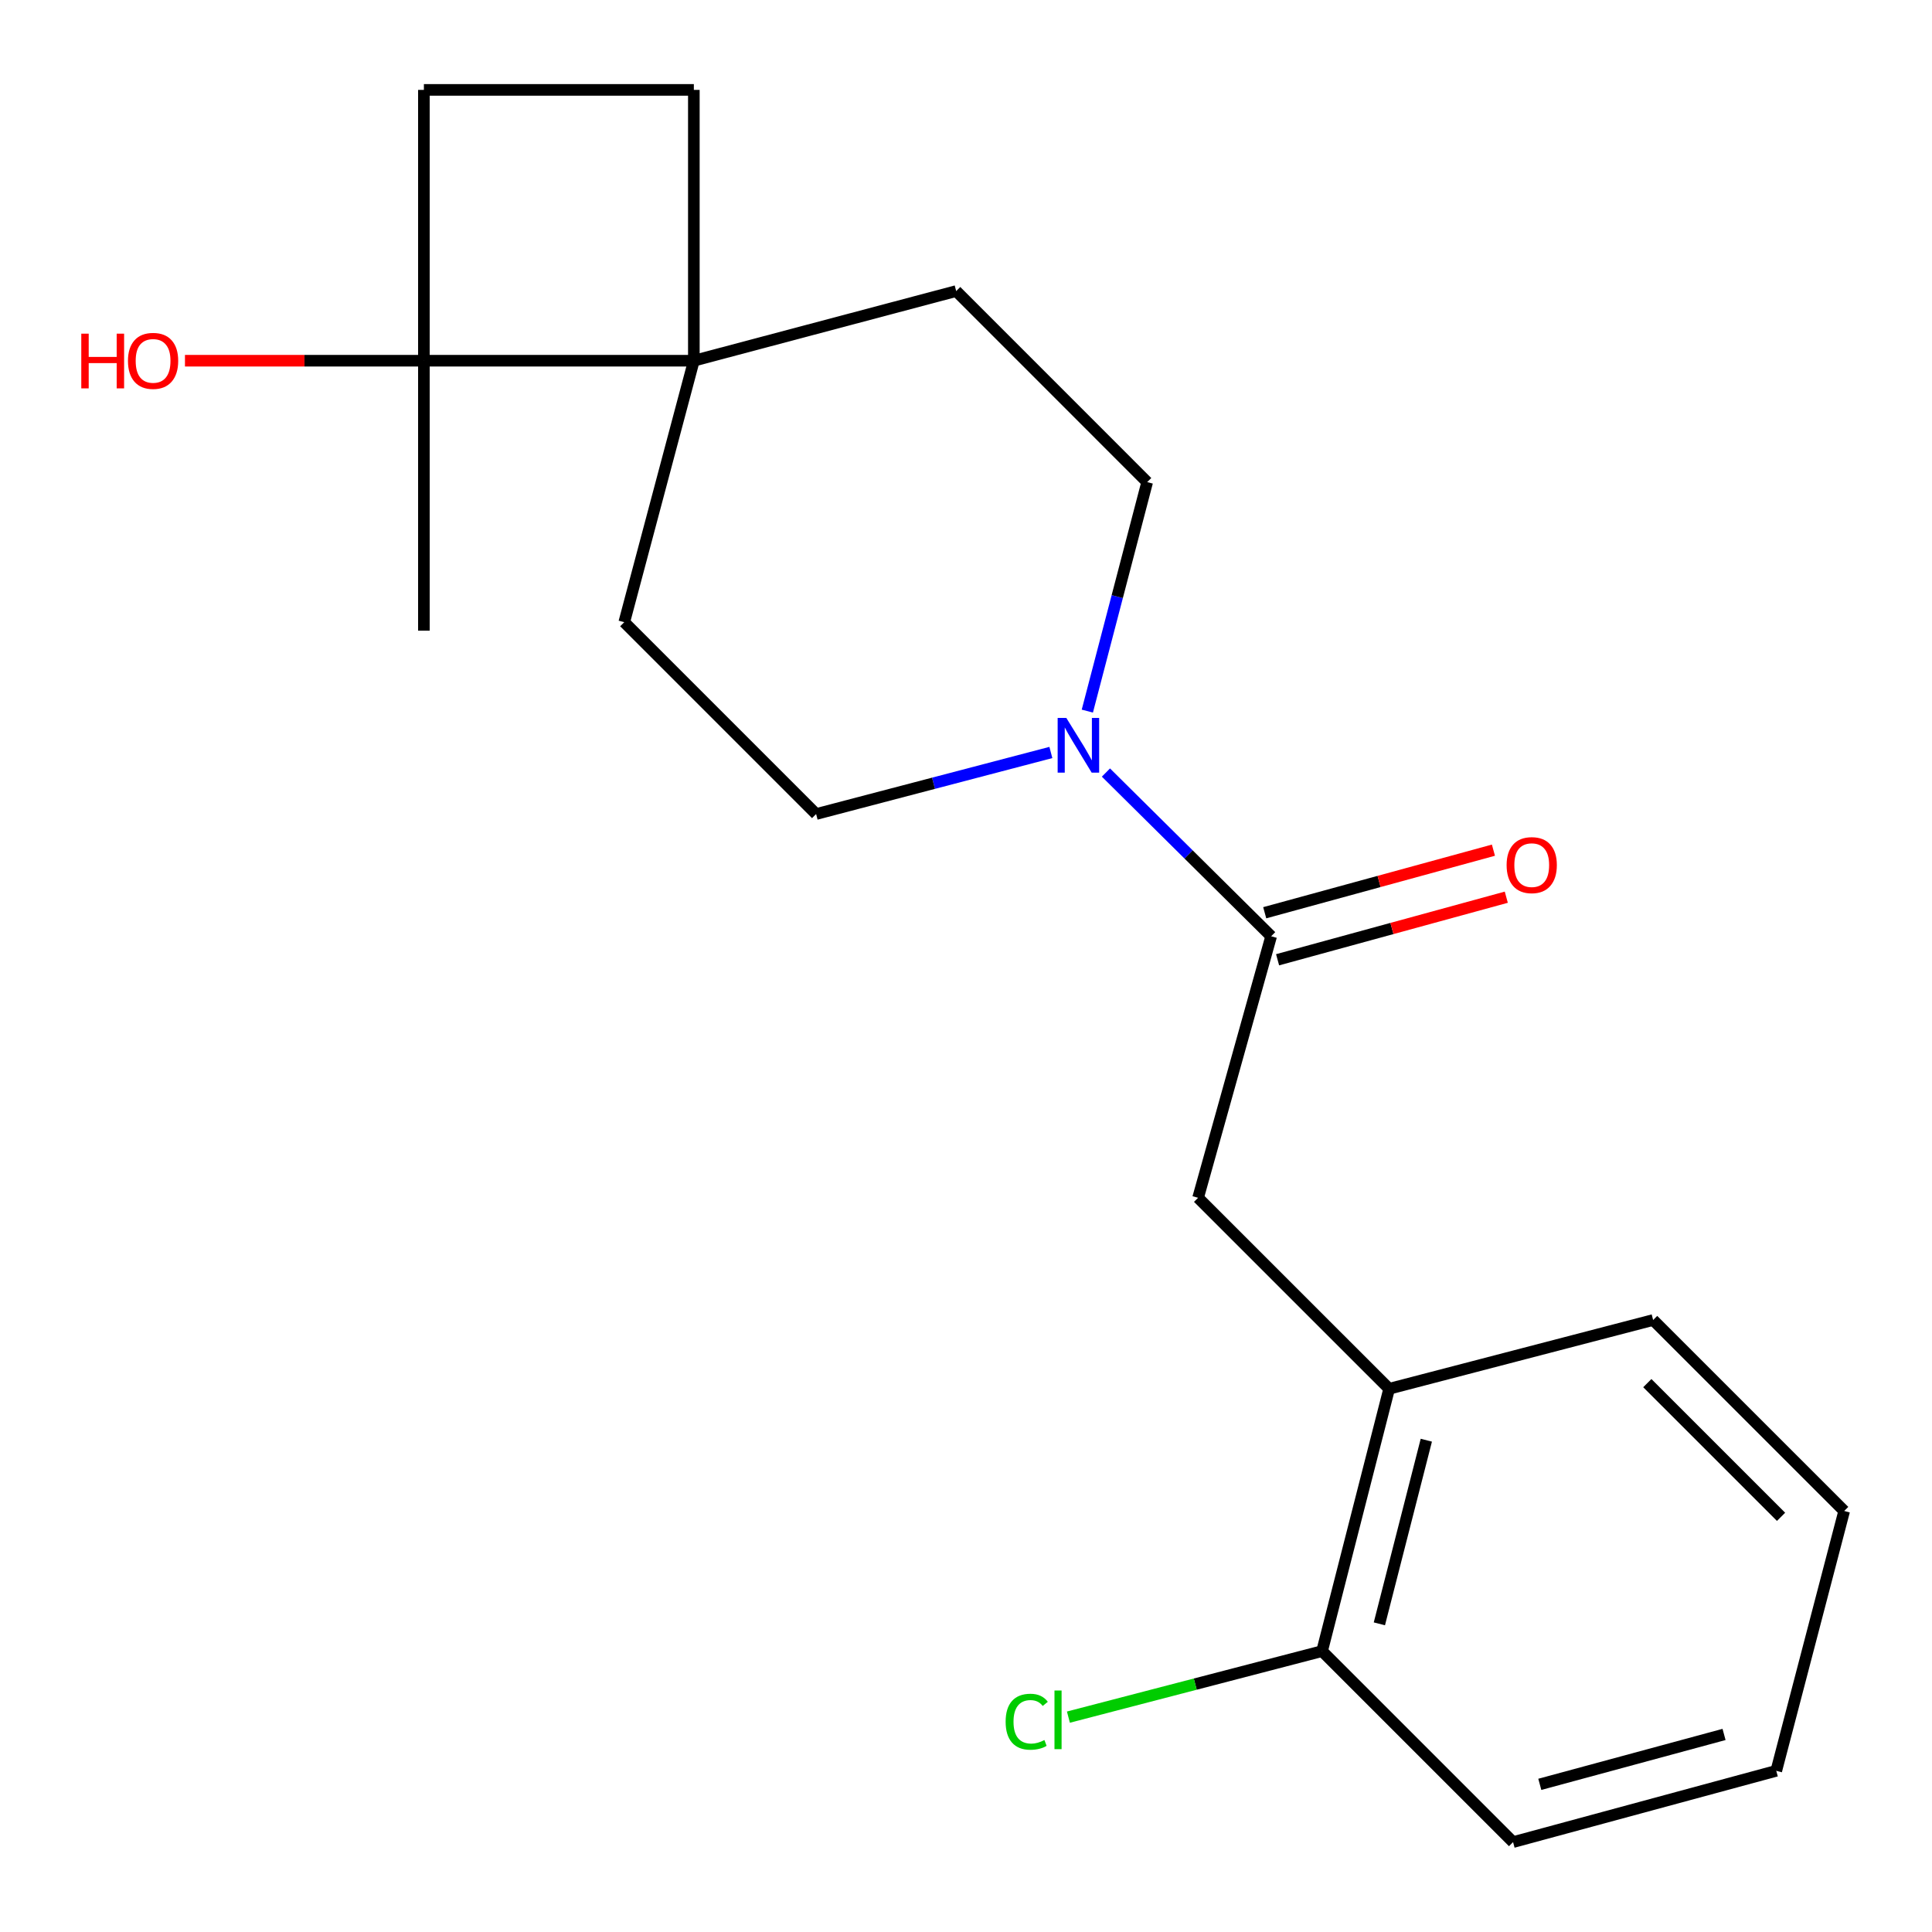 <?xml version='1.0' encoding='iso-8859-1'?>
<svg version='1.1' baseProfile='full'
              xmlns='http://www.w3.org/2000/svg'
                      xmlns:rdkit='http://www.rdkit.org/xml'
                      xmlns:xlink='http://www.w3.org/1999/xlink'
                  xml:space='preserve'
width='1000px' height='1000px' viewBox='0 0 1000 1000'>
<!-- END OF HEADER -->
<rect style='opacity:1.0;fill:#FFFFFF;stroke:none' width='1000' height='1000' x='0' y='0'> </rect>
<path class='bond-0' d='M 657.947,484.606 L 615.189,442.238' style='fill:none;fill-rule:evenodd;stroke:#000000;stroke-width:6px;stroke-linecap:butt;stroke-linejoin:miter;stroke-opacity:1' />
<path class='bond-0' d='M 615.189,442.238 L 572.43,399.87' style='fill:none;fill-rule:evenodd;stroke:#0000FF;stroke-width:6px;stroke-linecap:butt;stroke-linejoin:miter;stroke-opacity:1' />
<path class='bond-3' d='M 657.947,484.606 L 620.135,619.971' style='fill:none;fill-rule:evenodd;stroke:#000000;stroke-width:6px;stroke-linecap:butt;stroke-linejoin:miter;stroke-opacity:1' />
<path class='bond-7' d='M 661.277,496.777 L 720.467,480.583' style='fill:none;fill-rule:evenodd;stroke:#000000;stroke-width:6px;stroke-linecap:butt;stroke-linejoin:miter;stroke-opacity:1' />
<path class='bond-7' d='M 720.467,480.583 L 779.656,464.389' style='fill:none;fill-rule:evenodd;stroke:#FF0000;stroke-width:6px;stroke-linecap:butt;stroke-linejoin:miter;stroke-opacity:1' />
<path class='bond-7' d='M 654.617,472.435 L 713.807,456.241' style='fill:none;fill-rule:evenodd;stroke:#000000;stroke-width:6px;stroke-linecap:butt;stroke-linejoin:miter;stroke-opacity:1' />
<path class='bond-7' d='M 713.807,456.241 L 772.996,440.047' style='fill:none;fill-rule:evenodd;stroke:#FF0000;stroke-width:6px;stroke-linecap:butt;stroke-linejoin:miter;stroke-opacity:1' />
<path class='bond-5' d='M 543.93,389.485 L 483.176,405.416' style='fill:none;fill-rule:evenodd;stroke:#0000FF;stroke-width:6px;stroke-linecap:butt;stroke-linejoin:miter;stroke-opacity:1' />
<path class='bond-5' d='M 483.176,405.416 L 422.421,421.346' style='fill:none;fill-rule:evenodd;stroke:#000000;stroke-width:6px;stroke-linecap:butt;stroke-linejoin:miter;stroke-opacity:1' />
<path class='bond-6' d='M 562.8,368.069 L 578.288,308.806' style='fill:none;fill-rule:evenodd;stroke:#0000FF;stroke-width:6px;stroke-linecap:butt;stroke-linejoin:miter;stroke-opacity:1' />
<path class='bond-6' d='M 578.288,308.806 L 593.777,249.542' style='fill:none;fill-rule:evenodd;stroke:#000000;stroke-width:6px;stroke-linecap:butt;stroke-linejoin:miter;stroke-opacity:1' />
<path class='bond-1' d='M 359.134,186.704 L 494.92,150.658' style='fill:none;fill-rule:evenodd;stroke:#000000;stroke-width:6px;stroke-linecap:butt;stroke-linejoin:miter;stroke-opacity:1' />
<path class='bond-2' d='M 359.134,186.704 L 219.408,186.704' style='fill:none;fill-rule:evenodd;stroke:#000000;stroke-width:6px;stroke-linecap:butt;stroke-linejoin:miter;stroke-opacity:1' />
<path class='bond-10' d='M 359.134,186.704 L 359.134,46.529' style='fill:none;fill-rule:evenodd;stroke:#000000;stroke-width:6px;stroke-linecap:butt;stroke-linejoin:miter;stroke-opacity:1' />
<path class='bond-20' d='M 359.134,186.704 L 323.116,322.041' style='fill:none;fill-rule:evenodd;stroke:#000000;stroke-width:6px;stroke-linecap:butt;stroke-linejoin:miter;stroke-opacity:1' />
<path class='bond-13' d='M 219.408,186.704 L 157.573,186.704' style='fill:none;fill-rule:evenodd;stroke:#000000;stroke-width:6px;stroke-linecap:butt;stroke-linejoin:miter;stroke-opacity:1' />
<path class='bond-13' d='M 157.573,186.704 L 95.738,186.704' style='fill:none;fill-rule:evenodd;stroke:#FF0000;stroke-width:6px;stroke-linecap:butt;stroke-linejoin:miter;stroke-opacity:1' />
<path class='bond-15' d='M 219.408,186.704 L 219.408,326.429' style='fill:none;fill-rule:evenodd;stroke:#000000;stroke-width:6px;stroke-linecap:butt;stroke-linejoin:miter;stroke-opacity:1' />
<path class='bond-22' d='M 219.408,186.704 L 219.408,46.529' style='fill:none;fill-rule:evenodd;stroke:#000000;stroke-width:6px;stroke-linecap:butt;stroke-linejoin:miter;stroke-opacity:1' />
<path class='bond-4' d='M 620.135,619.971 L 719.019,718.828' style='fill:none;fill-rule:evenodd;stroke:#000000;stroke-width:6px;stroke-linecap:butt;stroke-linejoin:miter;stroke-opacity:1' />
<path class='bond-11' d='M 719.019,718.828 L 684.305,854.614' style='fill:none;fill-rule:evenodd;stroke:#000000;stroke-width:6px;stroke-linecap:butt;stroke-linejoin:miter;stroke-opacity:1' />
<path class='bond-11' d='M 738.262,745.447 L 713.962,840.497' style='fill:none;fill-rule:evenodd;stroke:#000000;stroke-width:6px;stroke-linecap:butt;stroke-linejoin:miter;stroke-opacity:1' />
<path class='bond-16' d='M 719.019,718.828 L 855.661,683.231' style='fill:none;fill-rule:evenodd;stroke:#000000;stroke-width:6px;stroke-linecap:butt;stroke-linejoin:miter;stroke-opacity:1' />
<path class='bond-9' d='M 422.421,421.346 L 323.116,322.041' style='fill:none;fill-rule:evenodd;stroke:#000000;stroke-width:6px;stroke-linecap:butt;stroke-linejoin:miter;stroke-opacity:1' />
<path class='bond-8' d='M 593.777,249.542 L 494.92,150.658' style='fill:none;fill-rule:evenodd;stroke:#000000;stroke-width:6px;stroke-linecap:butt;stroke-linejoin:miter;stroke-opacity:1' />
<path class='bond-12' d='M 359.134,46.529 L 219.408,46.529' style='fill:none;fill-rule:evenodd;stroke:#000000;stroke-width:6px;stroke-linecap:butt;stroke-linejoin:miter;stroke-opacity:1' />
<path class='bond-14' d='M 684.305,854.614 L 618.656,871.7' style='fill:none;fill-rule:evenodd;stroke:#000000;stroke-width:6px;stroke-linecap:butt;stroke-linejoin:miter;stroke-opacity:1' />
<path class='bond-14' d='M 618.656,871.7 L 553.006,888.786' style='fill:none;fill-rule:evenodd;stroke:#00CC00;stroke-width:6px;stroke-linecap:butt;stroke-linejoin:miter;stroke-opacity:1' />
<path class='bond-17' d='M 684.305,854.614 L 783.162,953.471' style='fill:none;fill-rule:evenodd;stroke:#000000;stroke-width:6px;stroke-linecap:butt;stroke-linejoin:miter;stroke-opacity:1' />
<path class='bond-18' d='M 855.661,683.231 L 954.545,782.087' style='fill:none;fill-rule:evenodd;stroke:#000000;stroke-width:6px;stroke-linecap:butt;stroke-linejoin:miter;stroke-opacity:1' />
<path class='bond-18' d='M 852.651,715.906 L 921.87,785.106' style='fill:none;fill-rule:evenodd;stroke:#000000;stroke-width:6px;stroke-linecap:butt;stroke-linejoin:miter;stroke-opacity:1' />
<path class='bond-21' d='M 783.162,953.471 L 919.397,916.57' style='fill:none;fill-rule:evenodd;stroke:#000000;stroke-width:6px;stroke-linecap:butt;stroke-linejoin:miter;stroke-opacity:1' />
<path class='bond-21' d='M 796.999,923.577 L 892.364,897.746' style='fill:none;fill-rule:evenodd;stroke:#000000;stroke-width:6px;stroke-linecap:butt;stroke-linejoin:miter;stroke-opacity:1' />
<path class='bond-19' d='M 954.545,782.087 L 919.397,916.57' style='fill:none;fill-rule:evenodd;stroke:#000000;stroke-width:6px;stroke-linecap:butt;stroke-linejoin:miter;stroke-opacity:1' />
<path  class='atom-1' d='M 551.919 371.589
L 561.199 386.589
Q 562.119 388.069, 563.599 390.749
Q 565.079 393.429, 565.159 393.589
L 565.159 371.589
L 568.919 371.589
L 568.919 399.909
L 565.039 399.909
L 555.079 383.509
Q 553.919 381.589, 552.679 379.389
Q 551.479 377.189, 551.119 376.509
L 551.119 399.909
L 547.439 399.909
L 547.439 371.589
L 551.919 371.589
' fill='#0000FF'/>
<path  class='atom-8' d='M 779.822 447.784
Q 779.822 440.984, 783.182 437.184
Q 786.542 433.384, 792.822 433.384
Q 799.102 433.384, 802.462 437.184
Q 805.822 440.984, 805.822 447.784
Q 805.822 454.664, 802.422 458.584
Q 799.022 462.464, 792.822 462.464
Q 786.582 462.464, 783.182 458.584
Q 779.822 454.704, 779.822 447.784
M 792.822 459.264
Q 797.142 459.264, 799.462 456.384
Q 801.822 453.464, 801.822 447.784
Q 801.822 442.224, 799.462 439.424
Q 797.142 436.584, 792.822 436.584
Q 788.502 436.584, 786.142 439.384
Q 783.822 442.184, 783.822 447.784
Q 783.822 453.504, 786.142 456.384
Q 788.502 459.264, 792.822 459.264
' fill='#FF0000'/>
<path  class='atom-14' d='M 42.074 172.704
L 45.913 172.704
L 45.913 184.744
L 60.394 184.744
L 60.394 172.704
L 64.234 172.704
L 64.234 201.024
L 60.394 201.024
L 60.394 187.944
L 45.913 187.944
L 45.913 201.024
L 42.074 201.024
L 42.074 172.704
' fill='#FF0000'/>
<path  class='atom-14' d='M 66.234 186.784
Q 66.234 179.984, 69.594 176.184
Q 72.954 172.384, 79.234 172.384
Q 85.513 172.384, 88.874 176.184
Q 92.234 179.984, 92.234 186.784
Q 92.234 193.664, 88.834 197.584
Q 85.433 201.464, 79.234 201.464
Q 72.993 201.464, 69.594 197.584
Q 66.234 193.704, 66.234 186.784
M 79.234 198.264
Q 83.553 198.264, 85.874 195.384
Q 88.234 192.464, 88.234 186.784
Q 88.234 181.224, 85.874 178.424
Q 83.553 175.584, 79.234 175.584
Q 74.913 175.584, 72.553 178.384
Q 70.234 181.184, 70.234 186.784
Q 70.234 192.504, 72.553 195.384
Q 74.913 198.264, 79.234 198.264
' fill='#FF0000'/>
<path  class='atom-15' d='M 520.516 891.163
Q 520.516 884.123, 523.796 880.443
Q 527.116 876.723, 533.396 876.723
Q 539.236 876.723, 542.356 880.843
L 539.716 883.003
Q 537.436 880.003, 533.396 880.003
Q 529.116 880.003, 526.836 882.883
Q 524.596 885.723, 524.596 891.163
Q 524.596 896.763, 526.916 899.643
Q 529.276 902.523, 533.836 902.523
Q 536.956 902.523, 540.596 900.643
L 541.716 903.643
Q 540.236 904.603, 537.996 905.163
Q 535.756 905.723, 533.276 905.723
Q 527.116 905.723, 523.796 901.963
Q 520.516 898.203, 520.516 891.163
' fill='#00CC00'/>
<path  class='atom-15' d='M 545.796 875.003
L 549.476 875.003
L 549.476 905.363
L 545.796 905.363
L 545.796 875.003
' fill='#00CC00'/>
</svg>
